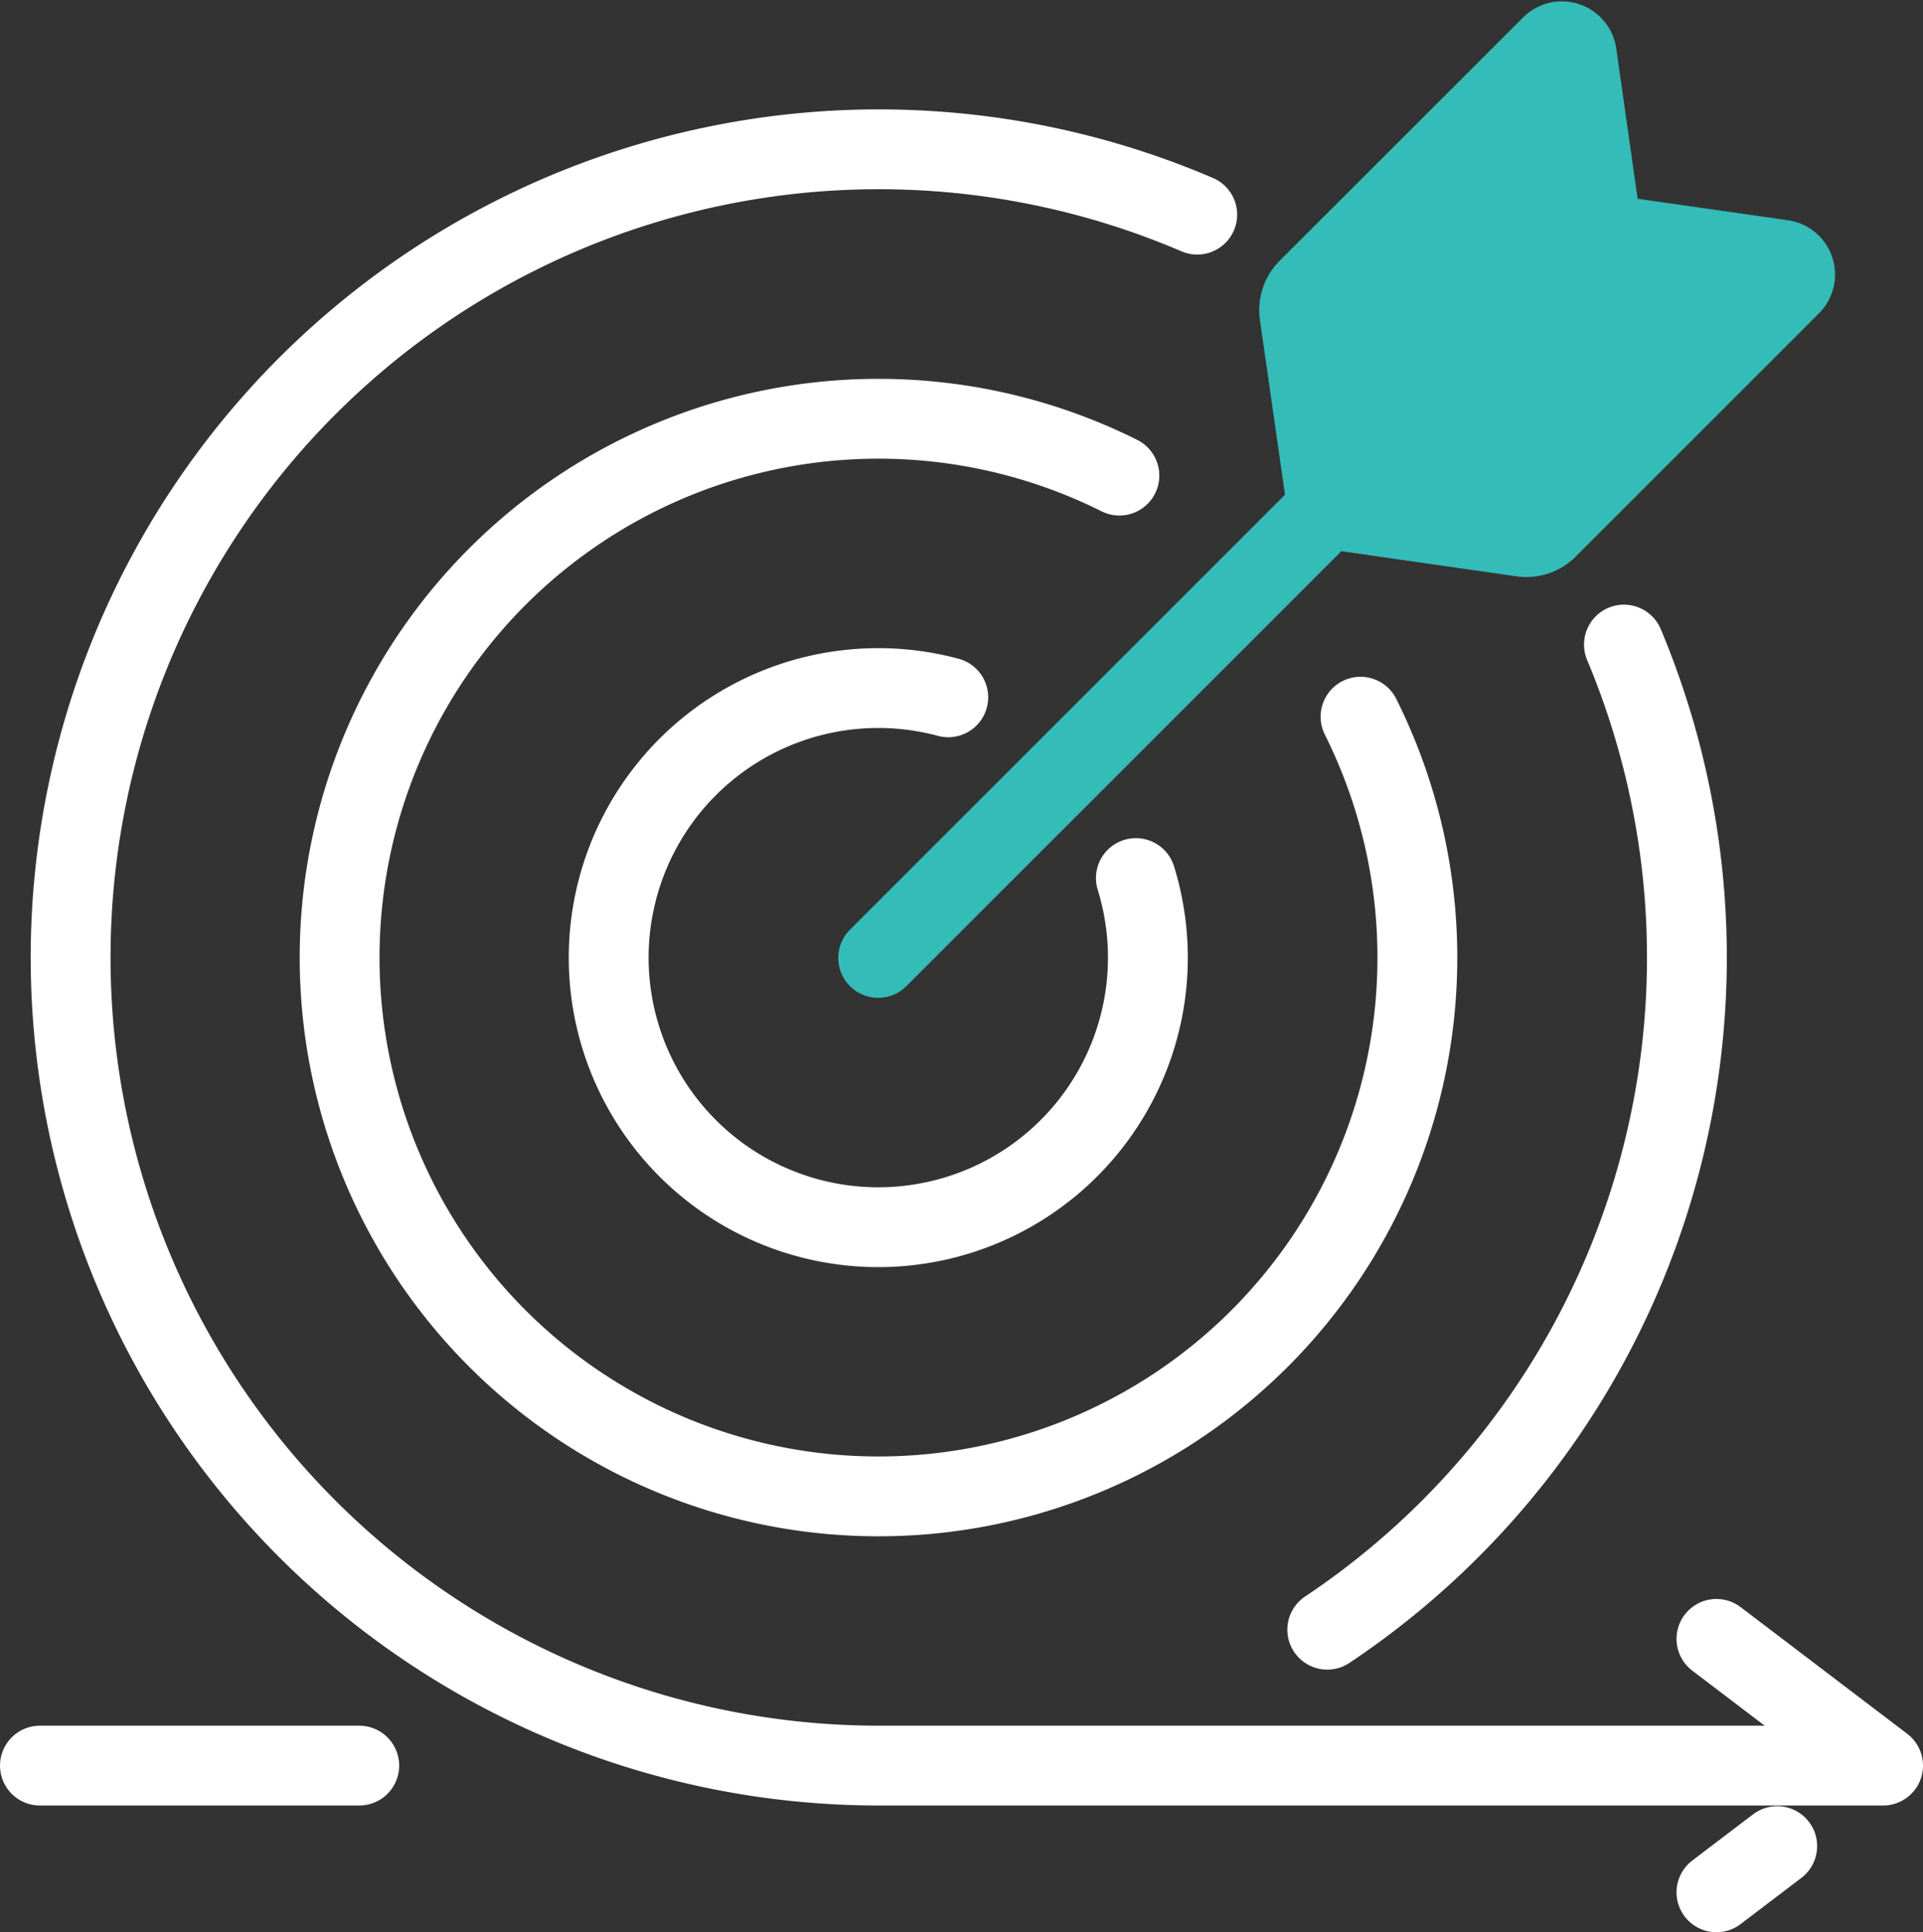 <svg xmlns="http://www.w3.org/2000/svg" xmlns:xlink="http://www.w3.org/1999/xlink" width="48.175" height="48.412" viewBox="0 0 48.175 48.412"><rect x="0" y="0" width="48.175" height="48.412" fill="#333333" stroke="none"/><defs><clipPath id="a"><rect width="48.175" height="48.412" transform="translate(0 0)" fill="none"/></clipPath></defs><g transform="translate(0 0)" clip-path="url(#a)"><line x1="1.523" y2="1.158" transform="translate(43 46.254)" fill="none" stroke="#fff" stroke-linecap="round" stroke-linejoin="round" stroke-width="2"/><line x2="4.175" y2="3.175" transform="translate(43 41.062)" fill="none" stroke="#fff" stroke-linecap="round" stroke-linejoin="round" stroke-width="2"/><line x1="8" transform="translate(1 44.237)" fill="none" stroke="#fff" stroke-linecap="round" stroke-linejoin="round" stroke-width="2"/><path d="M28.456,22a6.754,6.754,0,1,1-4.7-4.529" fill="none" stroke="#fff" stroke-linecap="round" stroke-linejoin="round" stroke-width="2"/><path d="M34.084,17.957a13.5,13.5,0,1,1-6.041-6.041" fill="none" stroke="#fff" stroke-linecap="round" stroke-linejoin="round" stroke-width="2"/><path d="M47,44.237H22A20.248,20.248,0,1,1,29.993,5.378" fill="none" stroke="#fff" stroke-linecap="round" stroke-linejoin="round" stroke-width="2"/><path d="M40.683,16.15a20.254,20.254,0,0,1-7.432,24.682" fill="none" stroke="#fff" stroke-linecap="round" stroke-linejoin="round" stroke-width="2"/><path d="M32.553,7.871l.7,4.879,4.879.7a.747.747,0,0,0,.637-.213l6.093-6.093a.375.375,0,0,0-.212-.636l-4.508-.644L39.5,1.356a.375.375,0,0,0-.636-.212L32.768,7.237a.751.751,0,0,0-.215.634" fill="#34bcb8"/><path d="M32.553,7.871l.7,4.879,4.879.7a.747.747,0,0,0,.637-.213l6.093-6.093a.375.375,0,0,0-.212-.636l-4.508-.644L39.5,1.356a.375.375,0,0,0-.636-.212L32.768,7.237A.751.751,0,0,0,32.553,7.871Z" fill="none" stroke="#34bcb8" stroke-linecap="round" stroke-linejoin="round" stroke-width="2"/><line x1="11.25" y2="11.25" transform="translate(22 12.75)" fill="none" stroke="#34bcb8" stroke-linecap="round" stroke-linejoin="round" stroke-width="2"/></g></svg>